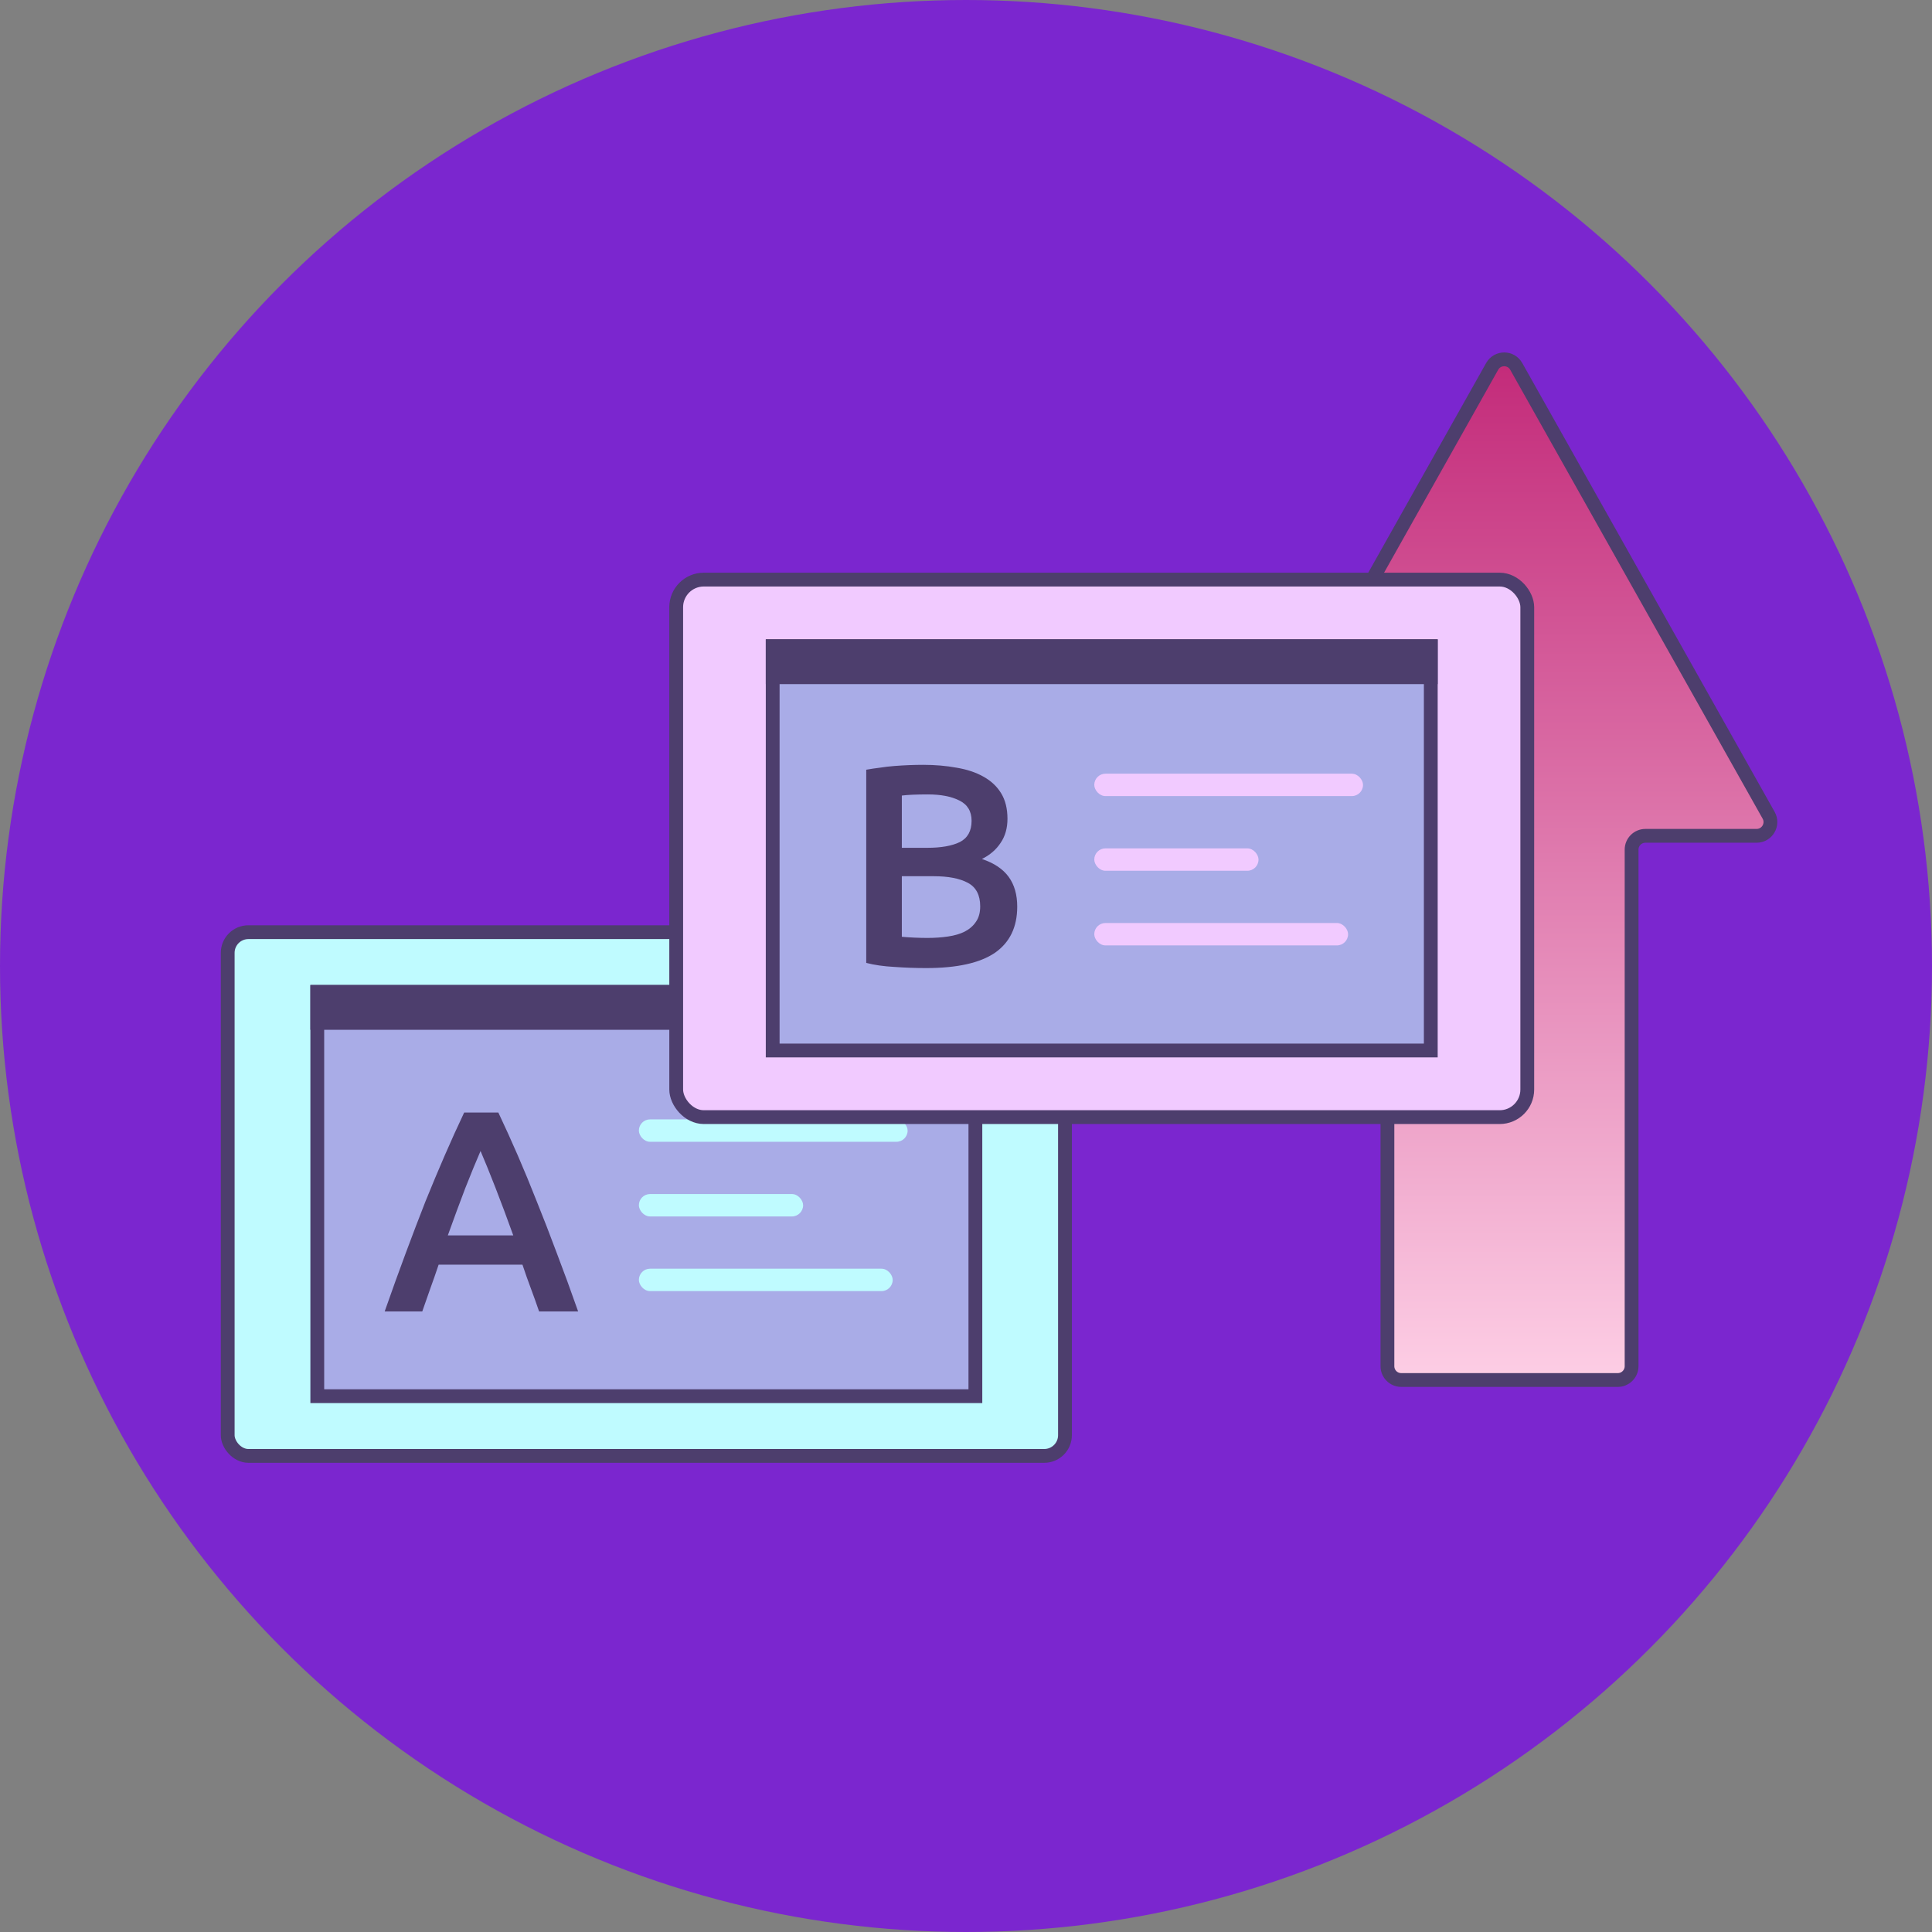<?xml version="1.0" encoding="UTF-8"?> <svg xmlns="http://www.w3.org/2000/svg" width="140" height="140" viewBox="0 0 140 140" fill="none"><rect x="0" y="0" width="140" height="140" fill="#808080" stroke="none"/> <circle cx="70" cy="70" r="70" fill="#7B26CF"></circle> <rect x="16.5" y="67.549" width="60.672" height="37.951" rx="1.5" fill="#BFFBFF" stroke="#4D3E6D"></rect> <rect x="22.992" y="71.877" width="47.688" height="29.295" fill="#A9ACE7" stroke="#4D3E6D"></rect> <rect x="22.492" y="71.377" width="48.688" height="3.246" fill="#4D3E6D"></rect> <path d="M39.065 95.033C38.871 94.464 38.67 93.903 38.462 93.348C38.254 92.793 38.053 92.225 37.859 91.642H31.785C31.591 92.225 31.39 92.8 31.182 93.369C30.988 93.923 30.794 94.478 30.599 95.033H27.875C28.415 93.493 28.928 92.072 29.414 90.769C29.899 89.465 30.371 88.231 30.828 87.066C31.3 85.901 31.764 84.792 32.222 83.738C32.679 82.684 33.151 81.644 33.636 80.618H36.111C36.597 81.644 37.068 82.684 37.526 83.738C37.983 84.792 38.441 85.901 38.899 87.066C39.37 88.231 39.848 89.465 40.334 90.769C40.833 92.072 41.353 93.493 41.894 95.033H39.065ZM34.822 83.406C34.503 84.14 34.135 85.035 33.719 86.089C33.317 87.143 32.894 88.287 32.451 89.521H37.193C36.749 88.287 36.319 87.136 35.903 86.068C35.487 85 35.127 84.113 34.822 83.406Z" fill="#4D3E6D"></path> <rect x="46.295" y="81.115" width="19.475" height="1.623" rx="0.811" fill="#BFFBFF"></rect> <rect x="46.295" y="86.525" width="11.902" height="1.623" rx="0.811" fill="#BFFBFF"></rect> <rect x="46.295" y="91.935" width="18.393" height="1.623" rx="0.811" fill="#BFFBFF"></rect> <path d="M118.231 61.567V99C118.231 99.552 117.783 100 117.231 100H101.538C100.986 100 100.538 99.552 100.538 99V61.567C100.538 61.015 100.091 60.567 99.538 60.567H90.71C89.945 60.567 89.463 59.743 89.838 59.077L108.128 26.55C108.511 25.87 109.489 25.87 109.872 26.55L128.162 59.077C128.537 59.743 128.055 60.567 127.29 60.567H119.231C118.678 60.567 118.231 61.015 118.231 61.567Z" fill="url(#paint0_linear_47_840)" stroke="#4D3E6D" stroke-linejoin="round"></path> <rect x="49" y="42" width="61.672" height="38.951" rx="2" fill="#F1CAFF" stroke="#4D3E6D"></rect> <rect x="55.992" y="46.828" width="47.688" height="29.295" fill="#A9ACE7" stroke="#4D3E6D"></rect> <rect x="55.492" y="46.328" width="48.688" height="3.246" fill="#4D3E6D"></rect> <path d="M67.118 70.15C66.356 70.15 65.586 70.122 64.81 70.067C64.033 70.025 63.354 69.928 62.771 69.775V55.777C63.076 55.721 63.402 55.673 63.749 55.631C64.095 55.576 64.449 55.534 64.81 55.507C65.17 55.479 65.524 55.458 65.87 55.444C66.231 55.43 66.571 55.423 66.89 55.423C67.763 55.423 68.574 55.493 69.323 55.631C70.072 55.756 70.717 55.971 71.258 56.276C71.812 56.581 72.242 56.983 72.547 57.483C72.852 57.982 73.005 58.599 73.005 59.334C73.005 60.013 72.838 60.596 72.506 61.081C72.187 61.566 71.736 61.955 71.154 62.246C72.027 62.537 72.672 62.967 73.088 63.535C73.504 64.104 73.712 64.825 73.712 65.699C73.712 67.182 73.171 68.299 72.09 69.047C71.008 69.782 69.351 70.15 67.118 70.15ZM65.35 63.494V67.883C65.642 67.91 65.954 67.931 66.286 67.945C66.619 67.959 66.924 67.966 67.202 67.966C67.742 67.966 68.242 67.931 68.699 67.862C69.171 67.793 69.573 67.675 69.906 67.508C70.252 67.328 70.523 67.092 70.717 66.801C70.925 66.51 71.029 66.135 71.029 65.678C71.029 64.86 70.731 64.291 70.134 63.972C69.538 63.653 68.713 63.494 67.659 63.494H65.35ZM65.35 61.435H67.202C68.2 61.435 68.983 61.296 69.552 61.019C70.121 60.727 70.405 60.214 70.405 59.479C70.405 58.786 70.107 58.294 69.51 58.003C68.928 57.711 68.165 57.566 67.222 57.566C66.82 57.566 66.46 57.573 66.141 57.587C65.836 57.6 65.572 57.621 65.35 57.649V61.435Z" fill="#4D3E6D"></path> <rect x="79.295" y="56.065" width="19.475" height="1.623" rx="0.811" fill="#F1CAFF"></rect> <rect x="79.295" y="61.476" width="11.902" height="1.623" rx="0.811" fill="#F1CAFF"></rect> <rect x="79.295" y="66.885" width="18.393" height="1.623" rx="0.811" fill="#F1CAFF"></rect> <defs> <linearGradient id="paint0_linear_47_840" x1="109" y1="25" x2="109" y2="100" gradientUnits="userSpaceOnUse"> <stop stop-color="#C22878"></stop> <stop offset="1" stop-color="#FDCEE5"></stop> </linearGradient> </defs> </svg> 